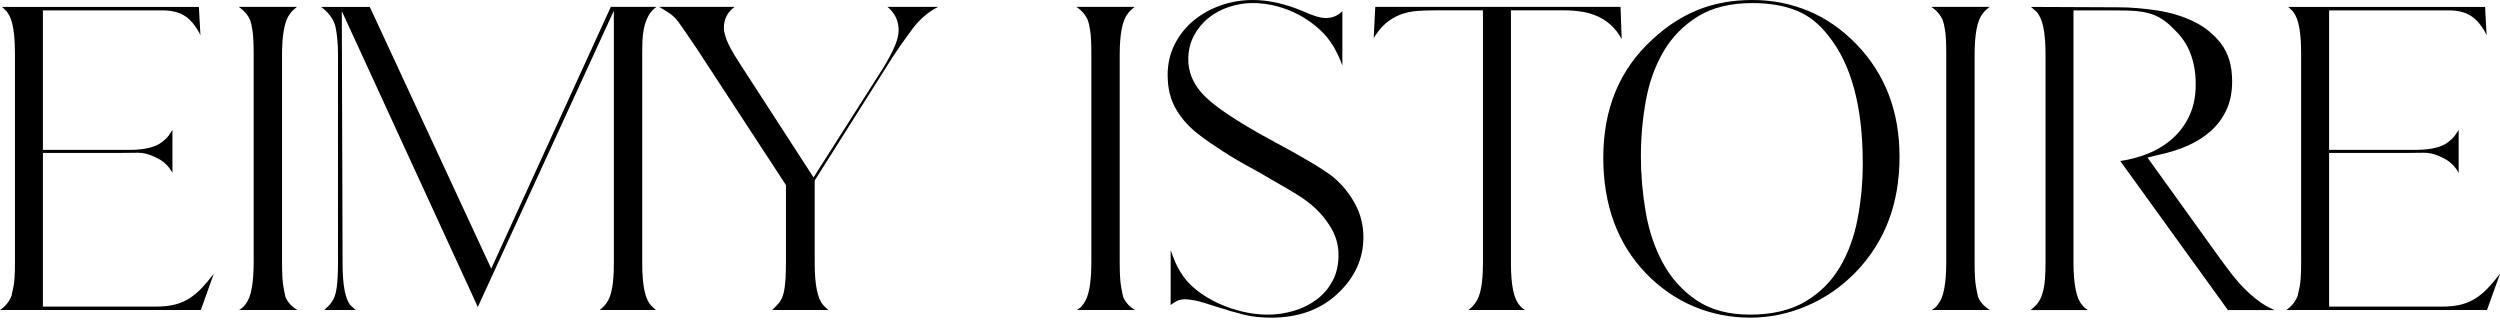<svg xmlns="http://www.w3.org/2000/svg" fill="none" viewBox="0 0 160 21" height="21" width="160">
<g clip-path="url(#clip0_13_579)">
<path fill="black" d="M0 19.841C0.343 19.612 0.589 19.309 0.736 18.933C0.768 18.802 0.814 18.59 0.872 18.295C0.929 18 0.957 17.495 0.957 16.776V3.459C0.957 2.984 0.94 2.588 0.908 2.269C0.876 1.951 0.83 1.684 0.774 1.472C0.715 1.26 0.655 1.096 0.59 0.982C0.524 0.868 0.467 0.777 0.418 0.711C0.369 0.679 0.319 0.634 0.27 0.577C0.221 0.52 0.172 0.475 0.123 0.442H12.729L12.828 2.257C12.795 2.176 12.762 2.106 12.729 2.049C12.697 1.992 12.663 1.939 12.631 1.89C12.419 1.547 12.198 1.29 11.969 1.118C11.74 0.946 11.494 0.828 11.233 0.762C10.972 0.697 10.697 0.664 10.411 0.664H2.746V9.591H8.351C8.604 9.591 8.858 9.575 9.11 9.542C9.364 9.51 9.609 9.453 9.846 9.37C10.083 9.289 10.291 9.166 10.472 9.003C10.603 8.904 10.709 8.798 10.79 8.683C10.872 8.569 10.953 8.447 11.036 8.316V11.063C10.79 10.605 10.423 10.27 9.933 10.058C9.541 9.862 9.168 9.769 8.817 9.776C8.465 9.785 8.069 9.788 7.627 9.788H2.746V19.622H9.981C10.455 19.622 10.864 19.577 11.207 19.488C11.55 19.399 11.86 19.263 12.139 19.083C12.418 18.903 12.679 18.682 12.925 18.421C13.171 18.16 13.423 17.857 13.685 17.513L12.851 19.842H0V19.841Z"></path>
<path fill="black" d="M19.007 0.441C18.925 0.507 18.844 0.576 18.761 0.649C18.68 0.723 18.613 0.801 18.564 0.882C18.222 1.291 18.05 2.174 18.05 3.531V16.751C18.05 17.487 18.078 18.013 18.136 18.333C18.193 18.652 18.238 18.876 18.271 19.007C18.418 19.35 18.672 19.629 19.031 19.841H15.303C15.483 19.743 15.631 19.604 15.745 19.425C16.072 19 16.235 18.109 16.235 16.751V3.531C16.235 2.795 16.21 2.273 16.161 1.962C16.112 1.652 16.063 1.431 16.014 1.3C15.866 0.957 15.622 0.67 15.278 0.441H19.006H19.007Z"></path>
<path fill="black" d="M23.666 0.441L31.44 17.192L39.092 0.441H42.01C41.782 0.605 41.606 0.806 41.483 1.043C41.36 1.279 41.27 1.537 41.212 1.815C41.155 2.093 41.122 2.375 41.114 2.661C41.106 2.947 41.102 3.212 41.102 3.458V16.848C41.102 18.254 41.29 19.153 41.666 19.546C41.715 19.595 41.769 19.648 41.825 19.705C41.882 19.762 41.935 19.808 41.985 19.84H38.38C38.576 19.692 38.731 19.529 38.845 19.35C38.993 19.137 39.103 18.831 39.176 18.43C39.25 18.029 39.286 17.503 39.286 16.848V0.687L30.58 19.645L21.876 0.712L21.925 16.849C21.925 18.255 22.097 19.154 22.44 19.547C22.504 19.597 22.563 19.65 22.612 19.707C22.661 19.764 22.718 19.809 22.784 19.841H20.748C20.829 19.76 20.911 19.682 20.994 19.608C21.075 19.535 21.149 19.449 21.215 19.351C21.378 19.139 21.489 18.832 21.546 18.431C21.603 18.03 21.631 17.504 21.631 16.849V3.459C21.631 2.838 21.582 2.278 21.484 1.779C21.386 1.279 21.075 0.834 20.552 0.442H23.667L23.666 0.441Z"></path>
<path fill="black" d="M42.182 0.441H47.014C46.785 0.605 46.613 0.801 46.499 1.03C46.385 1.258 46.327 1.512 46.327 1.79C46.327 1.97 46.384 2.22 46.499 2.538C46.613 2.856 46.891 3.359 47.333 4.046L52.066 11.354L56.53 4.34C56.857 3.8 57.102 3.338 57.266 2.954C57.429 2.57 57.512 2.231 57.512 1.936C57.512 1.332 57.274 0.833 56.8 0.44H60.038C59.4 0.767 58.852 1.236 58.395 1.85C57.937 2.463 57.521 3.055 57.145 3.628L52.141 11.55V16.846C52.141 18.253 52.329 19.151 52.705 19.545C52.754 19.594 52.807 19.647 52.864 19.704C52.921 19.761 52.974 19.806 53.023 19.838H49.418C49.598 19.675 49.753 19.511 49.884 19.348C50.047 19.136 50.158 18.829 50.215 18.428C50.272 18.027 50.3 17.501 50.3 16.846V11.843L44.61 3.137C44.251 2.614 43.961 2.189 43.74 1.861C43.519 1.534 43.343 1.297 43.212 1.15C43.098 1.036 42.955 0.921 42.783 0.807C42.611 0.693 42.411 0.57 42.182 0.44V0.441Z"></path>
<path fill="black" d="M72.619 0.441C72.537 0.507 72.456 0.576 72.373 0.649C72.291 0.723 72.225 0.801 72.176 0.882C71.833 1.291 71.661 2.174 71.661 3.531V16.751C71.661 17.487 71.69 18.013 71.748 18.333C71.805 18.652 71.85 18.876 71.883 19.007C72.03 19.35 72.284 19.629 72.643 19.841H68.915C69.095 19.743 69.243 19.604 69.356 19.425C69.684 19 69.847 18.109 69.847 16.751V3.531C69.847 2.795 69.822 2.273 69.773 1.962C69.724 1.652 69.675 1.431 69.625 1.3C69.478 0.957 69.234 0.67 68.889 0.441H72.617H72.619Z"></path>
<path fill="black" d="M74.727 4.831C74.727 4.095 74.878 3.429 75.181 2.833C75.483 2.236 75.887 1.729 76.394 1.312C76.901 0.895 77.481 0.572 78.135 0.343C78.789 0.114 79.468 0 80.171 0C81.201 0 82.289 0.246 83.434 0.736C84.038 1.014 84.512 1.153 84.856 1.153C85.248 1.153 85.583 1.022 85.862 0.761L85.911 0.711V4.194C85.829 3.965 85.743 3.756 85.653 3.567C85.563 3.38 85.47 3.196 85.371 3.016C85.11 2.575 84.787 2.182 84.403 1.839C84.018 1.497 83.597 1.202 83.14 0.956C82.682 0.71 82.2 0.523 81.693 0.392C81.186 0.261 80.678 0.195 80.171 0.195C79.664 0.195 79.162 0.277 78.663 0.441C78.164 0.605 77.723 0.842 77.339 1.153C76.954 1.463 76.644 1.843 76.406 2.293C76.169 2.744 76.05 3.247 76.05 3.802C76.05 4.554 76.312 5.241 76.835 5.862C77.473 6.647 79.002 7.694 81.421 9.002C82.369 9.509 83.166 9.954 83.813 10.338C84.458 10.722 84.954 11.045 85.296 11.306C85.868 11.781 86.339 12.349 86.706 13.011C87.074 13.674 87.257 14.397 87.257 15.182C87.257 16.556 86.71 17.757 85.615 18.787C84.519 19.817 83.096 20.331 81.347 20.331C80.693 20.331 80.109 20.265 79.593 20.135C79.078 20.004 78.51 19.841 77.89 19.644C77.22 19.416 76.745 19.277 76.467 19.228C76.189 19.179 75.992 19.154 75.878 19.154C75.632 19.154 75.437 19.196 75.29 19.277C75.142 19.359 75.021 19.441 74.922 19.523V16.016C75.021 16.294 75.119 16.548 75.217 16.777C75.316 17.006 75.422 17.21 75.537 17.39C75.798 17.831 76.141 18.22 76.566 18.555C76.992 18.89 77.462 19.176 77.976 19.414C78.491 19.651 79.023 19.831 79.57 19.954C80.117 20.076 80.637 20.137 81.127 20.137C81.699 20.137 82.259 20.056 82.808 19.892C83.355 19.729 83.841 19.487 84.267 19.168C84.692 18.849 85.031 18.453 85.285 17.978C85.538 17.505 85.665 16.949 85.665 16.311C85.665 15.641 85.474 15.011 85.089 14.423C84.705 13.834 84.251 13.344 83.728 12.951C83.516 12.771 83.14 12.521 82.601 12.203C82.061 11.885 81.35 11.471 80.468 10.965C79.584 10.492 78.84 10.058 78.236 9.665C77.631 9.273 77.148 8.938 76.79 8.66C76.153 8.187 75.649 7.638 75.282 7.017C74.915 6.396 74.731 5.668 74.731 4.835L74.727 4.831Z"></path>
<path fill="black" d="M88.019 0.441H103.714L103.788 2.502C103.592 2.142 103.363 1.843 103.101 1.606C102.84 1.37 102.553 1.181 102.242 1.042C101.932 0.904 101.597 0.806 101.237 0.748C100.878 0.691 100.51 0.662 100.134 0.662H96.7V16.849C96.7 18.255 96.887 19.154 97.264 19.547C97.362 19.678 97.476 19.776 97.607 19.842H93.977C94.174 19.695 94.329 19.532 94.443 19.352C94.753 18.943 94.908 18.11 94.908 16.85V0.662H91.892C91.483 0.662 91.099 0.674 90.739 0.698C90.38 0.723 90.045 0.789 89.734 0.895C89.424 1.001 89.129 1.156 88.851 1.361C88.573 1.565 88.311 1.847 88.066 2.207C88.033 2.24 88.009 2.276 87.992 2.317C87.975 2.358 87.952 2.394 87.918 2.427L88.016 0.44L88.019 0.441Z"></path>
<path fill="black" d="M102.611 10.08C102.611 6.958 103.658 4.439 105.75 2.526C106.666 1.676 107.643 1.043 108.682 0.626C109.719 0.21 110.877 0 112.152 0C113.427 0 114.605 0.233 115.732 0.698C116.86 1.164 117.89 1.879 118.823 2.844C120.653 4.742 121.57 7.136 121.57 10.03C121.57 11.517 121.341 12.87 120.883 14.089C120.425 15.307 119.731 16.407 118.798 17.387C117.882 18.335 116.836 19.064 115.659 19.569C114.482 20.076 113.263 20.33 112.005 20.33C110.746 20.33 109.524 20.088 108.387 19.607C107.25 19.125 106.233 18.417 105.333 17.486C103.518 15.589 102.61 13.12 102.61 10.079L102.611 10.08ZM105.016 10.007C105.016 11.168 105.118 12.349 105.322 13.551C105.527 14.752 105.89 15.84 106.414 16.813C106.937 17.786 107.652 18.582 108.56 19.205C109.467 19.826 110.617 20.136 112.006 20.136C113.395 20.136 114.606 19.858 115.537 19.302C116.47 18.747 117.206 18.015 117.745 17.107C118.285 16.199 118.665 15.165 118.886 14.004C119.107 12.843 119.217 11.657 119.217 10.448C119.217 6.818 118.481 4.095 117.009 2.28C116.421 1.512 115.73 0.973 114.937 0.662C114.144 0.352 113.217 0.197 112.153 0.197C110.747 0.197 109.582 0.482 108.658 1.056C107.735 1.629 107.003 2.376 106.463 3.3C105.924 4.223 105.547 5.27 105.335 6.439C105.123 7.608 105.017 8.797 105.017 10.008L105.016 10.007Z"></path>
<path fill="black" d="M127.333 0.441C127.251 0.507 127.17 0.576 127.087 0.649C127.005 0.723 126.939 0.801 126.89 0.882C126.547 1.291 126.375 2.174 126.375 3.531V16.751C126.375 17.487 126.404 18.013 126.461 18.333C126.518 18.652 126.563 18.876 126.597 19.007C126.744 19.35 126.996 19.629 127.357 19.841H123.629C123.809 19.743 123.957 19.604 124.07 19.425C124.398 19 124.561 18.109 124.561 16.751V3.531C124.561 2.795 124.536 2.273 124.487 1.962C124.438 1.652 124.389 1.431 124.339 1.3C124.192 0.957 123.947 0.67 123.603 0.441H127.331H127.333Z"></path>
<path fill="black" d="M130.496 19.277C130.595 19.146 130.688 18.906 130.778 18.554C130.868 18.202 130.914 17.602 130.914 16.751V3.531C130.914 2.795 130.869 2.207 130.778 1.766C130.688 1.325 130.546 0.99 130.349 0.761C130.283 0.711 130.222 0.658 130.165 0.601C130.107 0.545 130.046 0.492 129.982 0.442L135.549 0.467C136.334 0.467 137.159 0.533 138.026 0.664C138.893 0.794 139.682 1.031 140.393 1.375C141.104 1.718 141.693 2.196 142.159 2.809C142.624 3.423 142.857 4.219 142.857 5.201C142.857 5.905 142.734 6.518 142.49 7.041C142.244 7.564 141.909 8.013 141.485 8.39C141.059 8.766 140.569 9.077 140.013 9.322C139.457 9.568 138.868 9.756 138.247 9.886L137.437 10.083L142.146 16.632C142.375 16.942 142.611 17.257 142.857 17.576C143.103 17.894 143.368 18.197 143.654 18.483C143.94 18.769 144.242 19.031 144.561 19.268C144.879 19.505 145.219 19.698 145.579 19.845H142.587L135.695 10.304C136.365 10.206 136.99 10.034 137.571 9.789C138.151 9.543 138.662 9.218 139.103 8.809C139.544 8.4 139.892 7.914 140.146 7.35C140.399 6.786 140.526 6.135 140.526 5.4C140.526 4.666 140.416 4.027 140.195 3.438C139.974 2.85 139.627 2.335 139.153 1.892C138.874 1.597 138.604 1.37 138.344 1.206C138.083 1.043 137.812 0.924 137.534 0.85C137.256 0.776 136.957 0.727 136.639 0.702C136.32 0.678 135.956 0.666 135.548 0.666H132.703V16.755C132.703 18.21 132.891 19.134 133.267 19.527C133.381 19.674 133.504 19.78 133.636 19.846H129.957C130.055 19.765 130.148 19.683 130.239 19.601C130.328 19.519 130.415 19.413 130.496 19.281V19.277Z"></path>
<path fill="black" d="M146.316 19.841C146.659 19.612 146.905 19.309 147.052 18.933C147.084 18.802 147.13 18.59 147.188 18.295C147.245 18 147.273 17.495 147.273 16.776V3.459C147.273 2.984 147.256 2.588 147.224 2.269C147.192 1.951 147.146 1.684 147.09 1.472C147.031 1.26 146.971 1.096 146.906 0.982C146.84 0.868 146.783 0.777 146.734 0.711C146.685 0.679 146.636 0.634 146.586 0.577C146.537 0.52 146.488 0.475 146.439 0.442H159.045L159.144 2.257C159.111 2.176 159.078 2.106 159.045 2.049C159.013 1.992 158.979 1.939 158.947 1.89C158.735 1.547 158.514 1.29 158.285 1.118C158.056 0.946 157.81 0.828 157.549 0.762C157.288 0.697 157.013 0.664 156.727 0.664H149.063V9.591H154.668C154.922 9.591 155.175 9.575 155.427 9.542C155.681 9.51 155.927 9.453 156.163 9.37C156.4 9.289 156.608 9.166 156.79 9.003C156.92 8.904 157.026 8.798 157.108 8.683C157.189 8.569 157.271 8.447 157.354 8.316V11.063C157.108 10.605 156.74 10.27 156.25 10.058C155.858 9.862 155.486 9.769 155.134 9.776C154.782 9.785 154.386 9.788 153.944 9.788H149.063V19.622H156.298C156.773 19.622 157.181 19.577 157.524 19.488C157.867 19.399 158.177 19.263 158.457 19.083C158.735 18.903 158.996 18.682 159.242 18.421C159.488 18.16 159.74 17.857 160.003 17.513L159.168 19.842H146.317L146.316 19.841Z"></path>
</g>
<defs>
<clipPath id="clip0_13_579">
<rect fill="white" height="20.331" width="160"></rect>
</clipPath>
</defs>
</svg>
